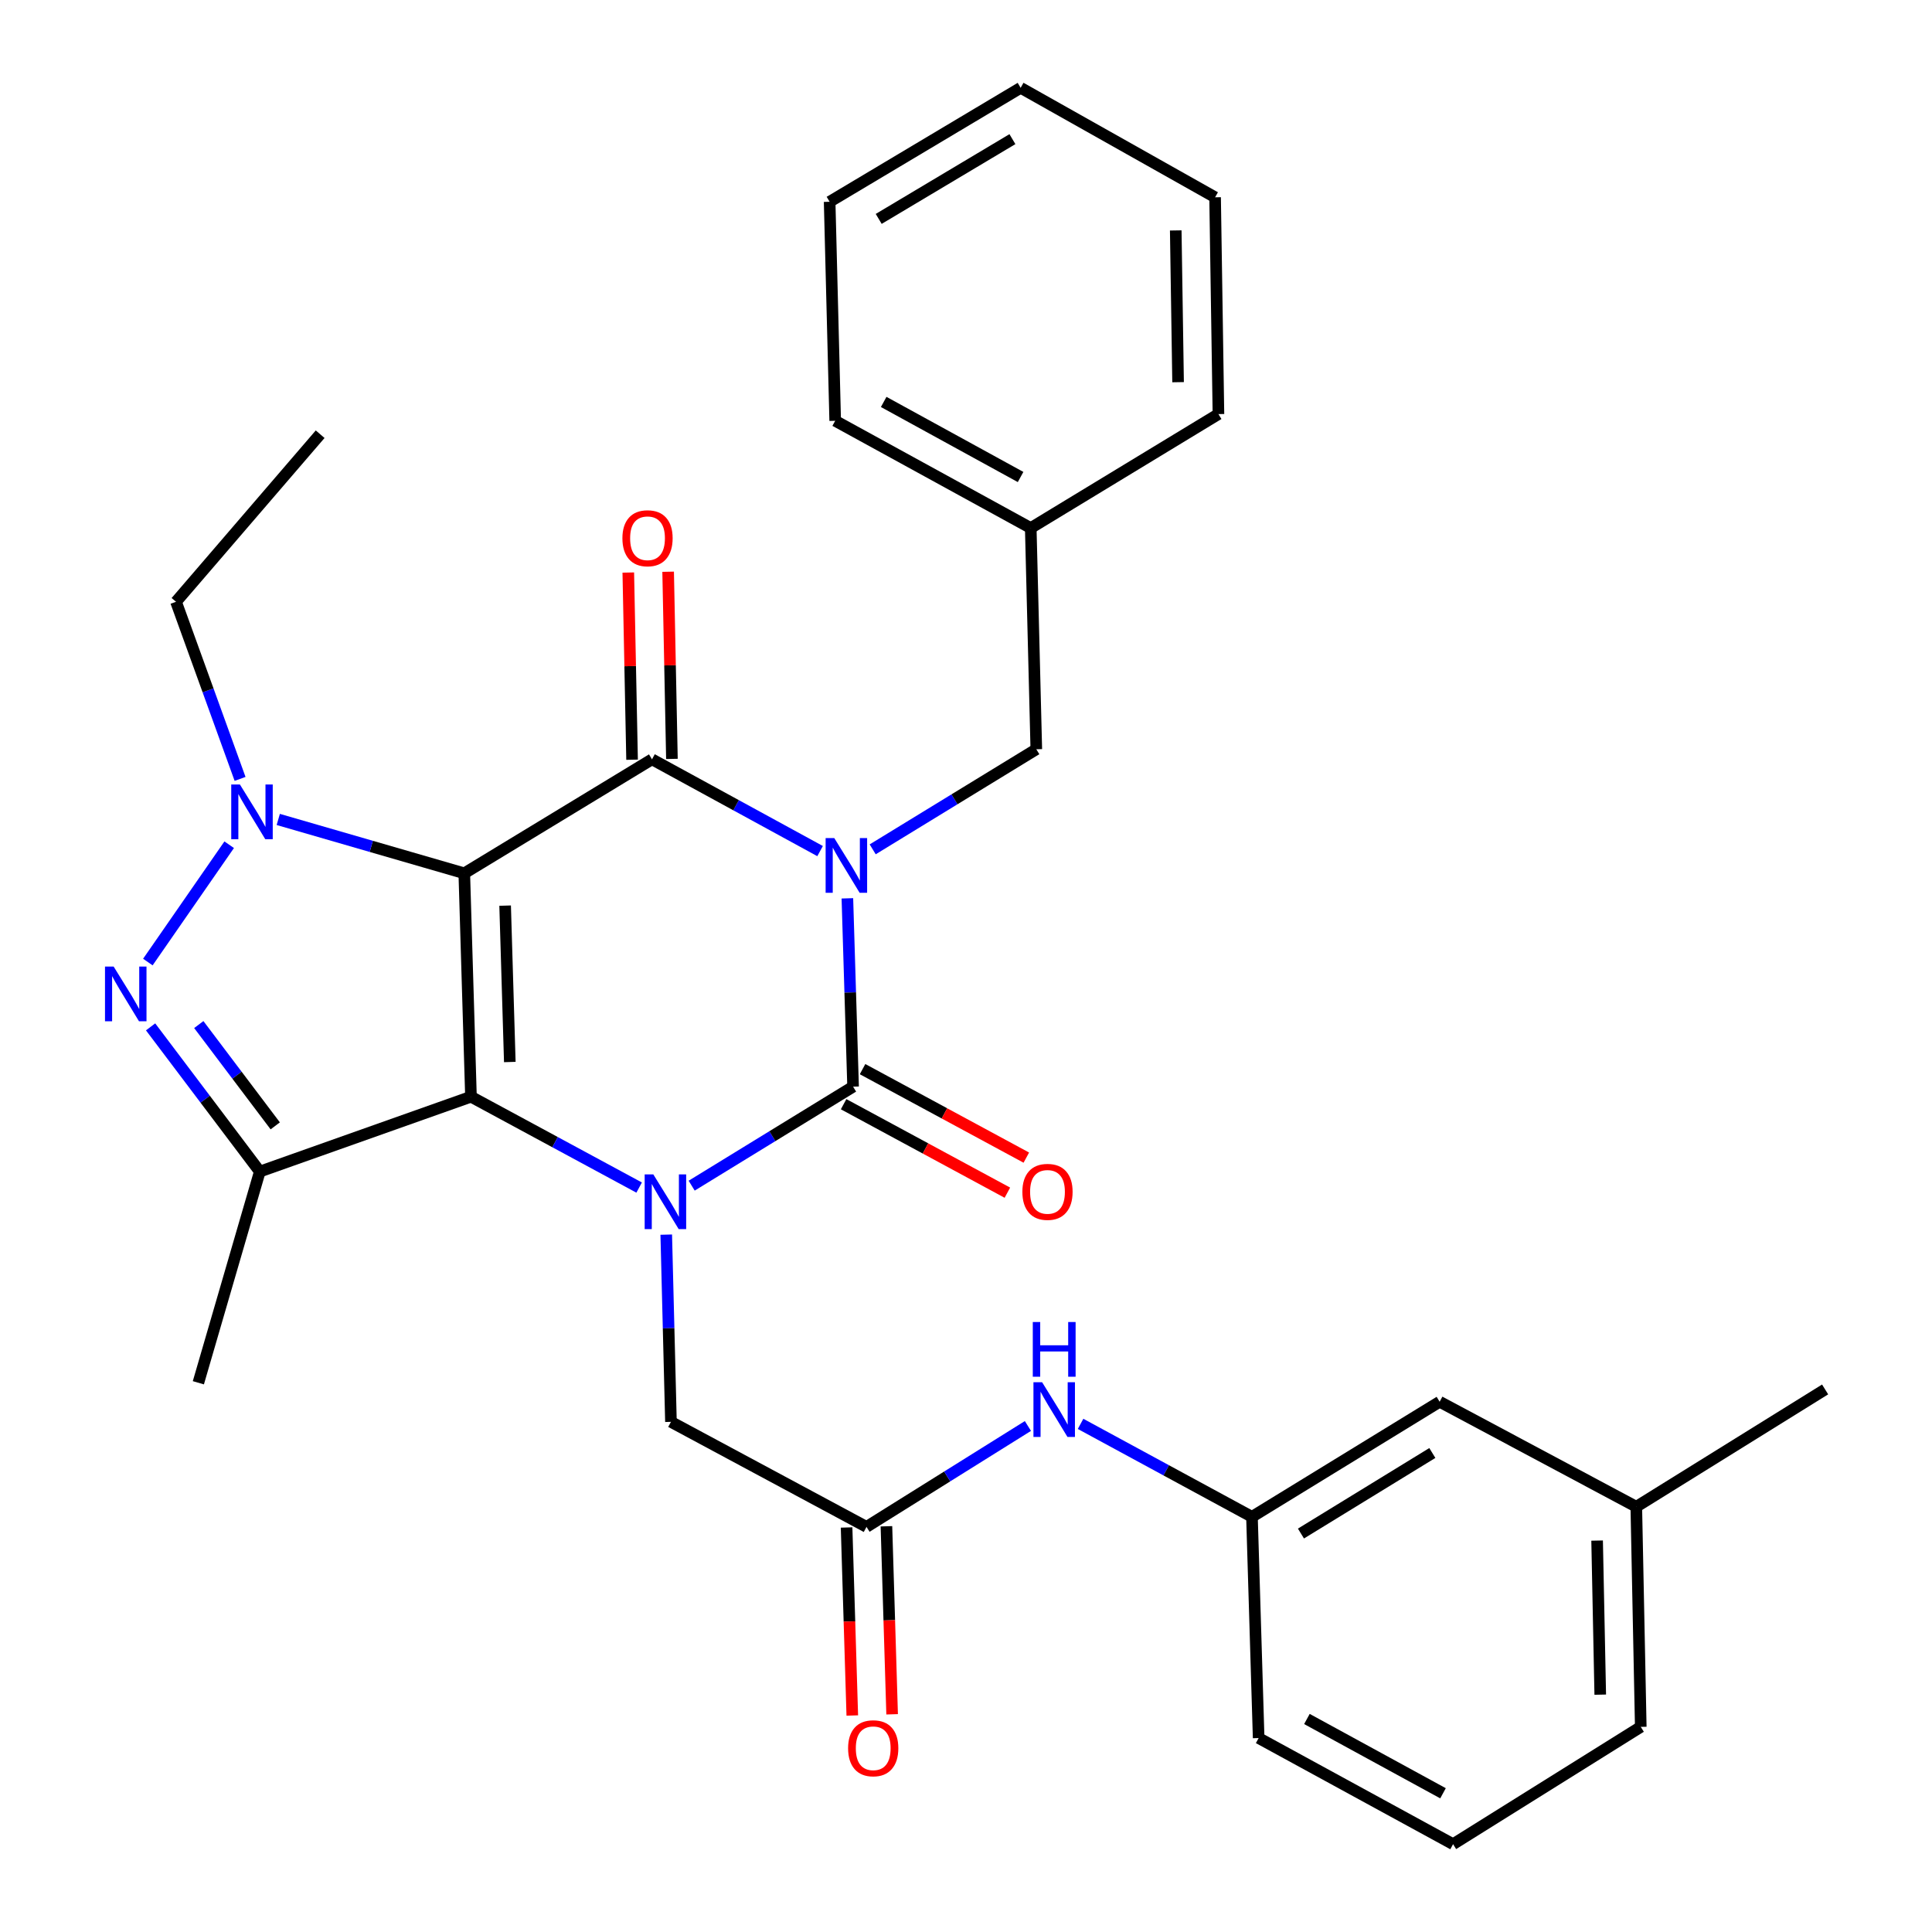 <?xml version='1.0' encoding='iso-8859-1'?>
<svg version='1.1' baseProfile='full'
              xmlns='http://www.w3.org/2000/svg'
                      xmlns:rdkit='http://www.rdkit.org/xml'
                      xmlns:xlink='http://www.w3.org/1999/xlink'
                  xml:space='preserve'
width='1000px' height='1000px' viewBox='0 0 1000 1000'>
<!-- END OF HEADER -->
<rect style='opacity:1.0;fill:#FFFFFF;stroke:none' width='1000' height='1000' x='0' y='0'> </rect>
<path class='bond-1' d='M 240.313,452.022 L 243.774,567.658' style='fill:none;fill-rule:evenodd;stroke:#000000;stroke-width:6px;stroke-linecap:butt;stroke-linejoin:miter;stroke-opacity:1' />
<path class='bond-1' d='M 261.454,468.75 L 263.877,549.695' style='fill:none;fill-rule:evenodd;stroke:#000000;stroke-width:6px;stroke-linecap:butt;stroke-linejoin:miter;stroke-opacity:1' />
<path class='bond-2' d='M 240.313,452.022 L 337.473,393.017' style='fill:none;fill-rule:evenodd;stroke:#000000;stroke-width:6px;stroke-linecap:butt;stroke-linejoin:miter;stroke-opacity:1' />
<path class='bond-5' d='M 240.313,452.022 L 192.172,438.082' style='fill:none;fill-rule:evenodd;stroke:#000000;stroke-width:6px;stroke-linecap:butt;stroke-linejoin:miter;stroke-opacity:1' />
<path class='bond-5' d='M 192.172,438.082 L 144.03,424.142' style='fill:none;fill-rule:evenodd;stroke:#0000FF;stroke-width:6px;stroke-linecap:butt;stroke-linejoin:miter;stroke-opacity:1' />
<path class='bond-0' d='M 424.478,440.524 L 380.975,416.77' style='fill:none;fill-rule:evenodd;stroke:#0000FF;stroke-width:6px;stroke-linecap:butt;stroke-linejoin:miter;stroke-opacity:1' />
<path class='bond-0' d='M 380.975,416.77 L 337.473,393.017' style='fill:none;fill-rule:evenodd;stroke:#000000;stroke-width:6px;stroke-linecap:butt;stroke-linejoin:miter;stroke-opacity:1' />
<path class='bond-4' d='M 438.6,464.977 L 440.078,513.716' style='fill:none;fill-rule:evenodd;stroke:#0000FF;stroke-width:6px;stroke-linecap:butt;stroke-linejoin:miter;stroke-opacity:1' />
<path class='bond-4' d='M 440.078,513.716 L 441.556,562.454' style='fill:none;fill-rule:evenodd;stroke:#000000;stroke-width:6px;stroke-linecap:butt;stroke-linejoin:miter;stroke-opacity:1' />
<path class='bond-10' d='M 451.704,439.62 L 494.047,413.717' style='fill:none;fill-rule:evenodd;stroke:#0000FF;stroke-width:6px;stroke-linecap:butt;stroke-linejoin:miter;stroke-opacity:1' />
<path class='bond-10' d='M 494.047,413.717 L 536.39,387.814' style='fill:none;fill-rule:evenodd;stroke:#000000;stroke-width:6px;stroke-linecap:butt;stroke-linejoin:miter;stroke-opacity:1' />
<path class='bond-3' d='M 243.774,567.658 L 287.297,591.171' style='fill:none;fill-rule:evenodd;stroke:#000000;stroke-width:6px;stroke-linecap:butt;stroke-linejoin:miter;stroke-opacity:1' />
<path class='bond-3' d='M 287.297,591.171 L 330.819,614.685' style='fill:none;fill-rule:evenodd;stroke:#0000FF;stroke-width:6px;stroke-linecap:butt;stroke-linejoin:miter;stroke-opacity:1' />
<path class='bond-7' d='M 243.774,567.658 L 134.476,606.41' style='fill:none;fill-rule:evenodd;stroke:#000000;stroke-width:6px;stroke-linecap:butt;stroke-linejoin:miter;stroke-opacity:1' />
<path class='bond-12' d='M 347.787,392.809 L 346.807,344.369' style='fill:none;fill-rule:evenodd;stroke:#000000;stroke-width:6px;stroke-linecap:butt;stroke-linejoin:miter;stroke-opacity:1' />
<path class='bond-12' d='M 346.807,344.369 L 345.828,295.93' style='fill:none;fill-rule:evenodd;stroke:#FF0000;stroke-width:6px;stroke-linecap:butt;stroke-linejoin:miter;stroke-opacity:1' />
<path class='bond-12' d='M 327.16,393.226 L 326.18,344.786' style='fill:none;fill-rule:evenodd;stroke:#000000;stroke-width:6px;stroke-linecap:butt;stroke-linejoin:miter;stroke-opacity:1' />
<path class='bond-12' d='M 326.18,344.786 L 325.201,296.347' style='fill:none;fill-rule:evenodd;stroke:#FF0000;stroke-width:6px;stroke-linecap:butt;stroke-linejoin:miter;stroke-opacity:1' />
<path class='bond-8' d='M 344.847,639.041 L 346.066,687.495' style='fill:none;fill-rule:evenodd;stroke:#0000FF;stroke-width:6px;stroke-linecap:butt;stroke-linejoin:miter;stroke-opacity:1' />
<path class='bond-8' d='M 346.066,687.495 L 347.284,735.949' style='fill:none;fill-rule:evenodd;stroke:#000000;stroke-width:6px;stroke-linecap:butt;stroke-linejoin:miter;stroke-opacity:1' />
<path class='bond-32' d='M 358.008,613.698 L 399.782,588.076' style='fill:none;fill-rule:evenodd;stroke:#0000FF;stroke-width:6px;stroke-linecap:butt;stroke-linejoin:miter;stroke-opacity:1' />
<path class='bond-32' d='M 399.782,588.076 L 441.556,562.454' style='fill:none;fill-rule:evenodd;stroke:#000000;stroke-width:6px;stroke-linecap:butt;stroke-linejoin:miter;stroke-opacity:1' />
<path class='bond-11' d='M 436.652,571.53 L 479.033,594.432' style='fill:none;fill-rule:evenodd;stroke:#000000;stroke-width:6px;stroke-linecap:butt;stroke-linejoin:miter;stroke-opacity:1' />
<path class='bond-11' d='M 479.033,594.432 L 521.415,617.334' style='fill:none;fill-rule:evenodd;stroke:#FF0000;stroke-width:6px;stroke-linecap:butt;stroke-linejoin:miter;stroke-opacity:1' />
<path class='bond-11' d='M 446.46,553.379 L 488.842,576.281' style='fill:none;fill-rule:evenodd;stroke:#000000;stroke-width:6px;stroke-linecap:butt;stroke-linejoin:miter;stroke-opacity:1' />
<path class='bond-11' d='M 488.842,576.281 L 531.223,599.183' style='fill:none;fill-rule:evenodd;stroke:#FF0000;stroke-width:6px;stroke-linecap:butt;stroke-linejoin:miter;stroke-opacity:1' />
<path class='bond-6' d='M 118.627,437.231 L 76.532,497.955' style='fill:none;fill-rule:evenodd;stroke:#0000FF;stroke-width:6px;stroke-linecap:butt;stroke-linejoin:miter;stroke-opacity:1' />
<path class='bond-16' d='M 124.263,403.154 L 107.684,357.316' style='fill:none;fill-rule:evenodd;stroke:#0000FF;stroke-width:6px;stroke-linecap:butt;stroke-linejoin:miter;stroke-opacity:1' />
<path class='bond-16' d='M 107.684,357.316 L 91.105,311.479' style='fill:none;fill-rule:evenodd;stroke:#000000;stroke-width:6px;stroke-linecap:butt;stroke-linejoin:miter;stroke-opacity:1' />
<path class='bond-31' d='M 77.947,531.504 L 106.212,568.957' style='fill:none;fill-rule:evenodd;stroke:#0000FF;stroke-width:6px;stroke-linecap:butt;stroke-linejoin:miter;stroke-opacity:1' />
<path class='bond-31' d='M 106.212,568.957 L 134.476,606.41' style='fill:none;fill-rule:evenodd;stroke:#000000;stroke-width:6px;stroke-linecap:butt;stroke-linejoin:miter;stroke-opacity:1' />
<path class='bond-31' d='M 102.894,530.312 L 122.679,556.529' style='fill:none;fill-rule:evenodd;stroke:#0000FF;stroke-width:6px;stroke-linecap:butt;stroke-linejoin:miter;stroke-opacity:1' />
<path class='bond-31' d='M 122.679,556.529 L 142.465,582.746' style='fill:none;fill-rule:evenodd;stroke:#000000;stroke-width:6px;stroke-linecap:butt;stroke-linejoin:miter;stroke-opacity:1' />
<path class='bond-18' d='M 134.476,606.41 L 102.67,715.719' style='fill:none;fill-rule:evenodd;stroke:#000000;stroke-width:6px;stroke-linecap:butt;stroke-linejoin:miter;stroke-opacity:1' />
<path class='bond-9' d='M 347.284,735.949 L 448.502,790.312' style='fill:none;fill-rule:evenodd;stroke:#000000;stroke-width:6px;stroke-linecap:butt;stroke-linejoin:miter;stroke-opacity:1' />
<path class='bond-13' d='M 448.502,790.312 L 490.274,764.202' style='fill:none;fill-rule:evenodd;stroke:#000000;stroke-width:6px;stroke-linecap:butt;stroke-linejoin:miter;stroke-opacity:1' />
<path class='bond-13' d='M 490.274,764.202 L 532.047,738.091' style='fill:none;fill-rule:evenodd;stroke:#0000FF;stroke-width:6px;stroke-linecap:butt;stroke-linejoin:miter;stroke-opacity:1' />
<path class='bond-14' d='M 438.191,790.624 L 439.667,839.283' style='fill:none;fill-rule:evenodd;stroke:#000000;stroke-width:6px;stroke-linecap:butt;stroke-linejoin:miter;stroke-opacity:1' />
<path class='bond-14' d='M 439.667,839.283 L 441.143,887.942' style='fill:none;fill-rule:evenodd;stroke:#FF0000;stroke-width:6px;stroke-linecap:butt;stroke-linejoin:miter;stroke-opacity:1' />
<path class='bond-14' d='M 458.813,789.999 L 460.289,838.658' style='fill:none;fill-rule:evenodd;stroke:#000000;stroke-width:6px;stroke-linecap:butt;stroke-linejoin:miter;stroke-opacity:1' />
<path class='bond-14' d='M 460.289,838.658 L 461.764,887.317' style='fill:none;fill-rule:evenodd;stroke:#FF0000;stroke-width:6px;stroke-linecap:butt;stroke-linejoin:miter;stroke-opacity:1' />
<path class='bond-19' d='M 536.39,387.814 L 533.513,273.312' style='fill:none;fill-rule:evenodd;stroke:#000000;stroke-width:6px;stroke-linecap:butt;stroke-linejoin:miter;stroke-opacity:1' />
<path class='bond-15' d='M 559.302,736.992 L 603.658,761.05' style='fill:none;fill-rule:evenodd;stroke:#0000FF;stroke-width:6px;stroke-linecap:butt;stroke-linejoin:miter;stroke-opacity:1' />
<path class='bond-15' d='M 603.658,761.05 L 648.015,785.108' style='fill:none;fill-rule:evenodd;stroke:#000000;stroke-width:6px;stroke-linecap:butt;stroke-linejoin:miter;stroke-opacity:1' />
<path class='bond-17' d='M 648.015,785.108 L 745.163,725.542' style='fill:none;fill-rule:evenodd;stroke:#000000;stroke-width:6px;stroke-linecap:butt;stroke-linejoin:miter;stroke-opacity:1' />
<path class='bond-17' d='M 673.371,793.761 L 741.375,752.065' style='fill:none;fill-rule:evenodd;stroke:#000000;stroke-width:6px;stroke-linecap:butt;stroke-linejoin:miter;stroke-opacity:1' />
<path class='bond-22' d='M 648.015,785.108 L 651.476,899.61' style='fill:none;fill-rule:evenodd;stroke:#000000;stroke-width:6px;stroke-linecap:butt;stroke-linejoin:miter;stroke-opacity:1' />
<path class='bond-27' d='M 91.105,311.479 L 165.709,224.749' style='fill:none;fill-rule:evenodd;stroke:#000000;stroke-width:6px;stroke-linecap:butt;stroke-linejoin:miter;stroke-opacity:1' />
<path class='bond-20' d='M 745.163,725.542 L 846.943,779.893' style='fill:none;fill-rule:evenodd;stroke:#000000;stroke-width:6px;stroke-linecap:butt;stroke-linejoin:miter;stroke-opacity:1' />
<path class='bond-25' d='M 533.513,273.312 L 432.295,217.803' style='fill:none;fill-rule:evenodd;stroke:#000000;stroke-width:6px;stroke-linecap:butt;stroke-linejoin:miter;stroke-opacity:1' />
<path class='bond-25' d='M 528.251,246.896 L 457.398,208.04' style='fill:none;fill-rule:evenodd;stroke:#000000;stroke-width:6px;stroke-linecap:butt;stroke-linejoin:miter;stroke-opacity:1' />
<path class='bond-26' d='M 533.513,273.312 L 630.662,214.33' style='fill:none;fill-rule:evenodd;stroke:#000000;stroke-width:6px;stroke-linecap:butt;stroke-linejoin:miter;stroke-opacity:1' />
<path class='bond-24' d='M 846.943,779.893 L 944.676,719.169' style='fill:none;fill-rule:evenodd;stroke:#000000;stroke-width:6px;stroke-linecap:butt;stroke-linejoin:miter;stroke-opacity:1' />
<path class='bond-34' d='M 846.943,779.893 L 849.258,893.822' style='fill:none;fill-rule:evenodd;stroke:#000000;stroke-width:6px;stroke-linecap:butt;stroke-linejoin:miter;stroke-opacity:1' />
<path class='bond-34' d='M 826.663,797.402 L 828.284,877.152' style='fill:none;fill-rule:evenodd;stroke:#000000;stroke-width:6px;stroke-linecap:butt;stroke-linejoin:miter;stroke-opacity:1' />
<path class='bond-21' d='M 752.109,954.545 L 651.476,899.61' style='fill:none;fill-rule:evenodd;stroke:#000000;stroke-width:6px;stroke-linecap:butt;stroke-linejoin:miter;stroke-opacity:1' />
<path class='bond-21' d='M 746.9,928.197 L 676.456,889.742' style='fill:none;fill-rule:evenodd;stroke:#000000;stroke-width:6px;stroke-linecap:butt;stroke-linejoin:miter;stroke-opacity:1' />
<path class='bond-23' d='M 752.109,954.545 L 849.258,893.822' style='fill:none;fill-rule:evenodd;stroke:#000000;stroke-width:6px;stroke-linecap:butt;stroke-linejoin:miter;stroke-opacity:1' />
<path class='bond-28' d='M 432.295,217.803 L 429.418,104.436' style='fill:none;fill-rule:evenodd;stroke:#000000;stroke-width:6px;stroke-linecap:butt;stroke-linejoin:miter;stroke-opacity:1' />
<path class='bond-29' d='M 630.662,214.33 L 628.931,102.121' style='fill:none;fill-rule:evenodd;stroke:#000000;stroke-width:6px;stroke-linecap:butt;stroke-linejoin:miter;stroke-opacity:1' />
<path class='bond-29' d='M 609.774,197.817 L 608.562,119.27' style='fill:none;fill-rule:evenodd;stroke:#000000;stroke-width:6px;stroke-linecap:butt;stroke-linejoin:miter;stroke-opacity:1' />
<path class='bond-33' d='M 429.418,104.436 L 528.286,45.455' style='fill:none;fill-rule:evenodd;stroke:#000000;stroke-width:6px;stroke-linecap:butt;stroke-linejoin:miter;stroke-opacity:1' />
<path class='bond-33' d='M 454.818,113.307 L 524.026,72.019' style='fill:none;fill-rule:evenodd;stroke:#000000;stroke-width:6px;stroke-linecap:butt;stroke-linejoin:miter;stroke-opacity:1' />
<path class='bond-30' d='M 628.931,102.121 L 528.286,45.455' style='fill:none;fill-rule:evenodd;stroke:#000000;stroke-width:6px;stroke-linecap:butt;stroke-linejoin:miter;stroke-opacity:1' />
<path  class='atom-1' d='M 431.823 433.793
L 441.103 448.793
Q 442.023 450.273, 443.503 452.953
Q 444.983 455.633, 445.063 455.793
L 445.063 433.793
L 448.823 433.793
L 448.823 462.113
L 444.943 462.113
L 434.983 445.713
Q 433.823 443.793, 432.583 441.593
Q 431.383 439.393, 431.023 438.713
L 431.023 462.113
L 427.343 462.113
L 427.343 433.793
L 431.823 433.793
' fill='#0000FF'/>
<path  class='atom-4' d='M 338.159 607.872
L 347.439 622.872
Q 348.359 624.352, 349.839 627.032
Q 351.319 629.712, 351.399 629.872
L 351.399 607.872
L 355.159 607.872
L 355.159 636.192
L 351.279 636.192
L 341.319 619.792
Q 340.159 617.872, 338.919 615.672
Q 337.719 613.472, 337.359 612.792
L 337.359 636.192
L 333.679 636.192
L 333.679 607.872
L 338.159 607.872
' fill='#0000FF'/>
<path  class='atom-6' d='M 124.17 406.044
L 133.45 421.044
Q 134.37 422.524, 135.85 425.204
Q 137.33 427.884, 137.41 428.044
L 137.41 406.044
L 141.17 406.044
L 141.17 434.364
L 137.29 434.364
L 127.33 417.964
Q 126.17 416.044, 124.93 413.844
Q 123.73 411.644, 123.37 410.964
L 123.37 434.364
L 119.69 434.364
L 119.69 406.044
L 124.17 406.044
' fill='#0000FF'/>
<path  class='atom-7' d='M 58.828 500.305
L 68.108 515.305
Q 69.028 516.785, 70.507 519.465
Q 71.987 522.145, 72.067 522.305
L 72.067 500.305
L 75.828 500.305
L 75.828 528.625
L 71.948 528.625
L 61.987 512.225
Q 60.828 510.305, 59.587 508.105
Q 58.388 505.905, 58.028 505.225
L 58.028 528.625
L 54.347 528.625
L 54.347 500.305
L 58.828 500.305
' fill='#0000FF'/>
<path  class='atom-12' d='M 529.178 616.908
Q 529.178 610.108, 532.538 606.308
Q 535.898 602.508, 542.178 602.508
Q 548.458 602.508, 551.818 606.308
Q 555.178 610.108, 555.178 616.908
Q 555.178 623.788, 551.778 627.708
Q 548.378 631.588, 542.178 631.588
Q 535.938 631.588, 532.538 627.708
Q 529.178 623.828, 529.178 616.908
M 542.178 628.388
Q 546.498 628.388, 548.818 625.508
Q 551.178 622.588, 551.178 616.908
Q 551.178 611.348, 548.818 608.548
Q 546.498 605.708, 542.178 605.708
Q 537.858 605.708, 535.498 608.508
Q 533.178 611.308, 533.178 616.908
Q 533.178 622.628, 535.498 625.508
Q 537.858 628.388, 542.178 628.388
' fill='#FF0000'/>
<path  class='atom-13' d='M 322.158 278.595
Q 322.158 271.795, 325.518 267.995
Q 328.878 264.195, 335.158 264.195
Q 341.438 264.195, 344.798 267.995
Q 348.158 271.795, 348.158 278.595
Q 348.158 285.475, 344.758 289.395
Q 341.358 293.275, 335.158 293.275
Q 328.918 293.275, 325.518 289.395
Q 322.158 285.515, 322.158 278.595
M 335.158 290.075
Q 339.478 290.075, 341.798 287.195
Q 344.158 284.275, 344.158 278.595
Q 344.158 273.035, 341.798 270.235
Q 339.478 267.395, 335.158 267.395
Q 330.838 267.395, 328.478 270.195
Q 326.158 272.995, 326.158 278.595
Q 326.158 284.315, 328.478 287.195
Q 330.838 290.075, 335.158 290.075
' fill='#FF0000'/>
<path  class='atom-14' d='M 539.391 715.428
L 548.671 730.428
Q 549.591 731.908, 551.071 734.588
Q 552.551 737.268, 552.631 737.428
L 552.631 715.428
L 556.391 715.428
L 556.391 743.748
L 552.511 743.748
L 542.551 727.348
Q 541.391 725.428, 540.151 723.228
Q 538.951 721.028, 538.591 720.348
L 538.591 743.748
L 534.911 743.748
L 534.911 715.428
L 539.391 715.428
' fill='#0000FF'/>
<path  class='atom-14' d='M 534.571 684.276
L 538.411 684.276
L 538.411 696.316
L 552.891 696.316
L 552.891 684.276
L 556.731 684.276
L 556.731 712.596
L 552.891 712.596
L 552.891 699.516
L 538.411 699.516
L 538.411 712.596
L 534.571 712.596
L 534.571 684.276
' fill='#0000FF'/>
<path  class='atom-15' d='M 438.975 904.893
Q 438.975 898.093, 442.335 894.293
Q 445.695 890.493, 451.975 890.493
Q 458.255 890.493, 461.615 894.293
Q 464.975 898.093, 464.975 904.893
Q 464.975 911.773, 461.575 915.693
Q 458.175 919.573, 451.975 919.573
Q 445.735 919.573, 442.335 915.693
Q 438.975 911.813, 438.975 904.893
M 451.975 916.373
Q 456.295 916.373, 458.615 913.493
Q 460.975 910.573, 460.975 904.893
Q 460.975 899.333, 458.615 896.533
Q 456.295 893.693, 451.975 893.693
Q 447.655 893.693, 445.295 896.493
Q 442.975 899.293, 442.975 904.893
Q 442.975 910.613, 445.295 913.493
Q 447.655 916.373, 451.975 916.373
' fill='#FF0000'/>
</svg>
